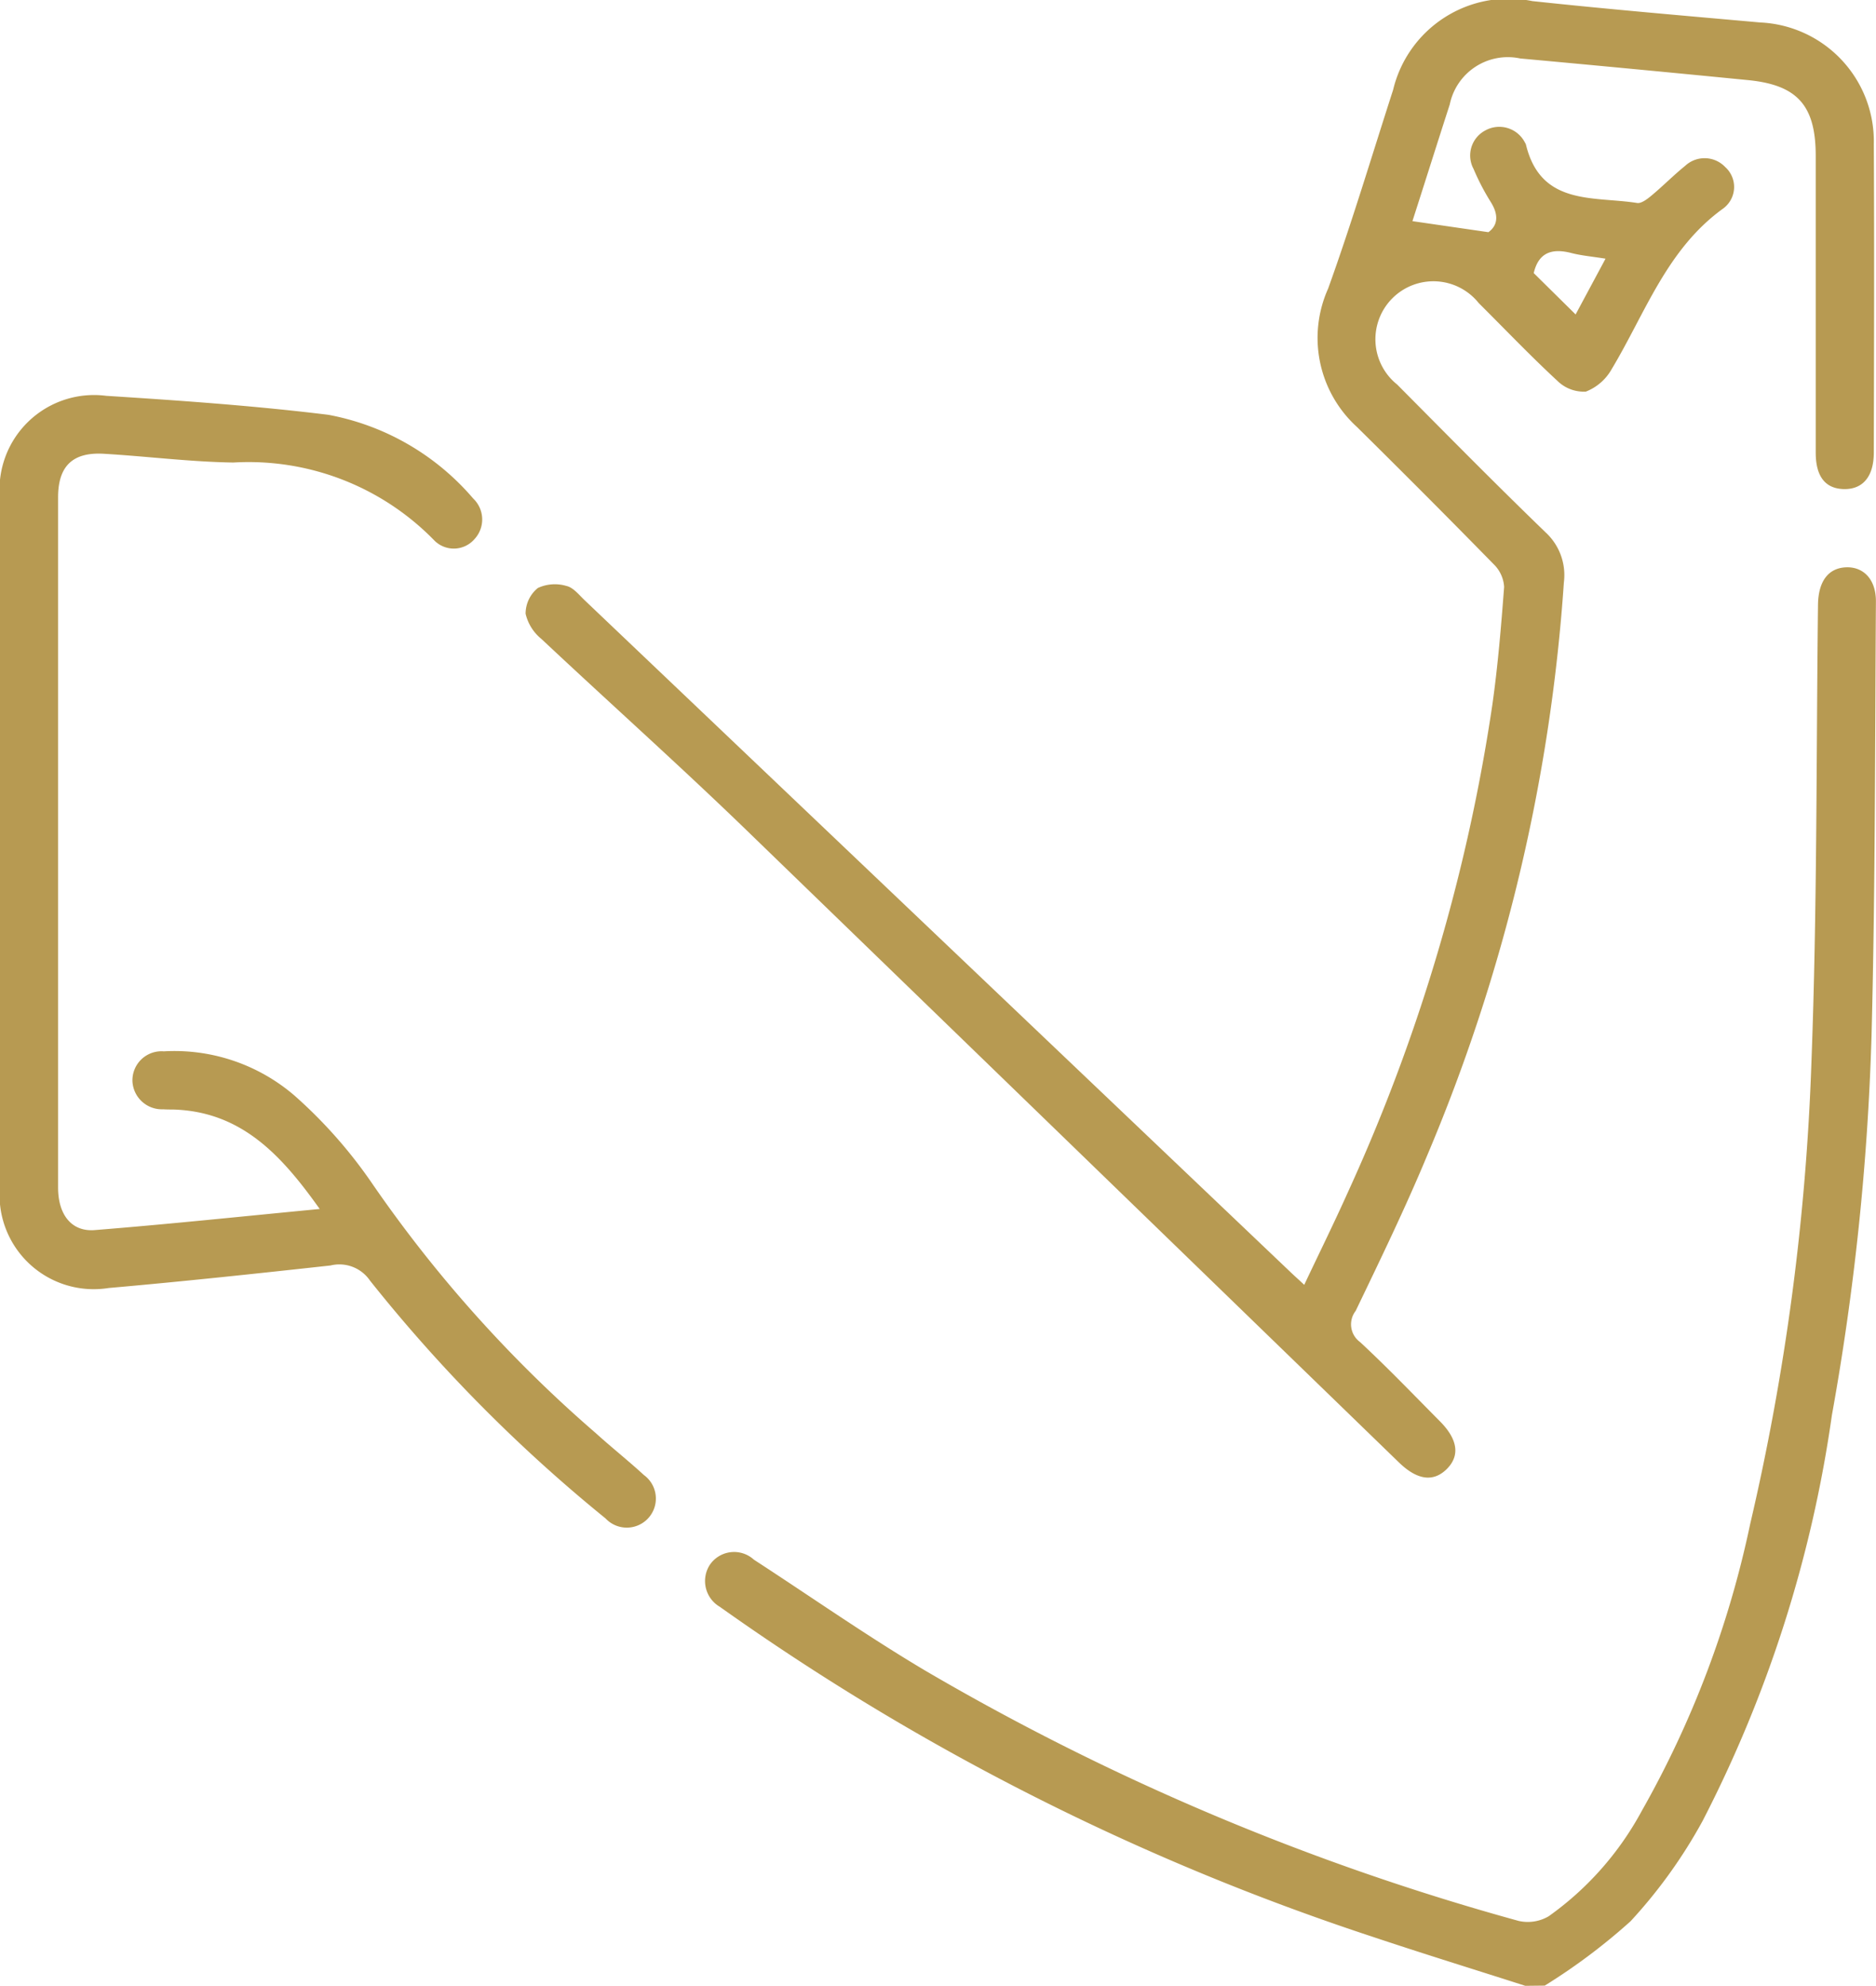 <svg xmlns="http://www.w3.org/2000/svg" width="42.824" height="45.337" viewBox="0 0 42.824 45.337">
  <g id="lumecca-icon-6" transform="translate(-821.747 -317.878)">
    <path id="Path_246" data-name="Path 246" d="M1021.82,496.293c-1.176-.377-2.356-.741-3.526-1.133a55.784,55.784,0,0,1-14.748-7.44c-.036-.026-.073-.05-.108-.077a.682.682,0,0,1-.236-.958.67.67,0,0,1,1.009-.121c1.31.851,2.592,1.751,3.935,2.547a56.424,56.424,0,0,0,13.521,5.7.94.94,0,0,0,.686-.106,7.05,7.05,0,0,0,2.122-2.4,22.765,22.765,0,0,0,2.476-6.547,54.419,54.419,0,0,0,1.4-10.551c.132-3.477.109-6.961.15-10.442.006-.521.222-.834.627-.857s.7.271.695.786c-.022,3.3-.014,6.609-.1,9.911a58.405,58.405,0,0,1-.905,8.661,29.083,29.083,0,0,1-2.951,9.262,11.483,11.483,0,0,1-1.644,2.29,13.737,13.737,0,0,1-1.959,1.47Z" transform="translate(-165.254 -133.077)" fill="#b79a52"/>
    <path id="Path_247" data-name="Path 247" d="M977.25,322.927l1.734.252c.219-.157.24-.4.047-.7a5.37,5.37,0,0,1-.386-.745.646.646,0,0,1,.267-.877.658.658,0,0,1,.909.281.141.141,0,0,1,.02.04c.338,1.405,1.543,1.177,2.537,1.334.1.016.238-.093.334-.173.26-.217.5-.461.763-.674a.65.65,0,0,1,.917.029.61.61,0,0,1-.045.942c-1.289.927-1.779,2.387-2.546,3.665a1.162,1.162,0,0,1-.592.518.86.86,0,0,1-.652-.248c-.617-.571-1.2-1.183-1.794-1.774a1.324,1.324,0,1,0-1.862,1.86c1.123,1.131,2.242,2.267,3.388,3.375a1.324,1.324,0,0,1,.418,1.142,40.62,40.62,0,0,1-3.127,13.1c-.5,1.2-1.064,2.364-1.626,3.533a.5.5,0,0,0,.1.711c.627.582,1.219,1.2,1.823,1.809.417.419.464.8.14,1.107-.306.287-.668.228-1.077-.169q-7.485-7.26-14.975-14.514c-1.508-1.455-3.071-2.852-4.6-4.287a1.046,1.046,0,0,1-.359-.574.757.757,0,0,1,.28-.588.927.927,0,0,1,.653-.046c.154.034.283.2.411.322q8.066,7.677,16.13,15.356c.084.08.171.156.3.278.346-.732.69-1.429,1.007-2.137a41.233,41.233,0,0,0,3.288-11.112c.126-.89.2-1.788.268-2.685a.785.785,0,0,0-.237-.517q-1.549-1.582-3.125-3.137a2.75,2.75,0,0,1-.655-3.158c.54-1.5.994-3.022,1.483-4.536a2.712,2.712,0,0,1,3.179-2.027c1.731.186,3.466.333,5.2.488a2.717,2.717,0,0,1,2.594,2.778c.013,2.347.005,4.693,0,7.04,0,.551-.253.847-.689.835-.419-.011-.637-.289-.637-.833q0-3.387,0-6.774c0-1.148-.415-1.619-1.545-1.73q-2.6-.256-5.2-.494a1.353,1.353,0,0,0-1.609,1.05C977.813,321.157,977.531,322.054,977.25,322.927Zm3.725,2.13.683-1.273c-.3-.049-.548-.069-.783-.13-.437-.112-.745-.015-.856.459Z" transform="translate(-123.261)" fill="#b79a52"/>
    <path id="Path_248" data-name="Path 248" d="M829.045,438.225c-.873-1.228-1.787-2.228-3.354-2.271-.074,0-.148,0-.221-.005a.673.673,0,0,1-.7-.646.664.664,0,0,1,.715-.677,4.2,4.2,0,0,1,2.989,1.014,10.867,10.867,0,0,1,1.751,1.978,30.01,30.01,0,0,0,5.12,5.723c.361.327.743.63,1.1.958a.664.664,0,1,1-.875.991,35.251,35.251,0,0,1-5.378-5.431.846.846,0,0,0-.9-.344c-1.686.185-3.373.366-5.063.514a2.15,2.15,0,0,1-2.484-2.313q0-7.859,0-15.717a2.158,2.158,0,0,1,2.427-2.339c1.692.108,3.386.226,5.068.433a5.724,5.724,0,0,1,3.31,1.913.659.659,0,0,1,.033.92.625.625,0,0,1-.914.044,5.915,5.915,0,0,0-4.595-1.787c-.987-.015-1.972-.142-2.959-.2-.71-.041-1.042.283-1.042.993q0,7.881,0,15.762c0,.615.306,1.012.837.969C825.6,438.572,827.28,438.394,829.045,438.225Z" transform="translate(0 -92.745)" fill="#b79a52"/>
  </g>
</svg>
